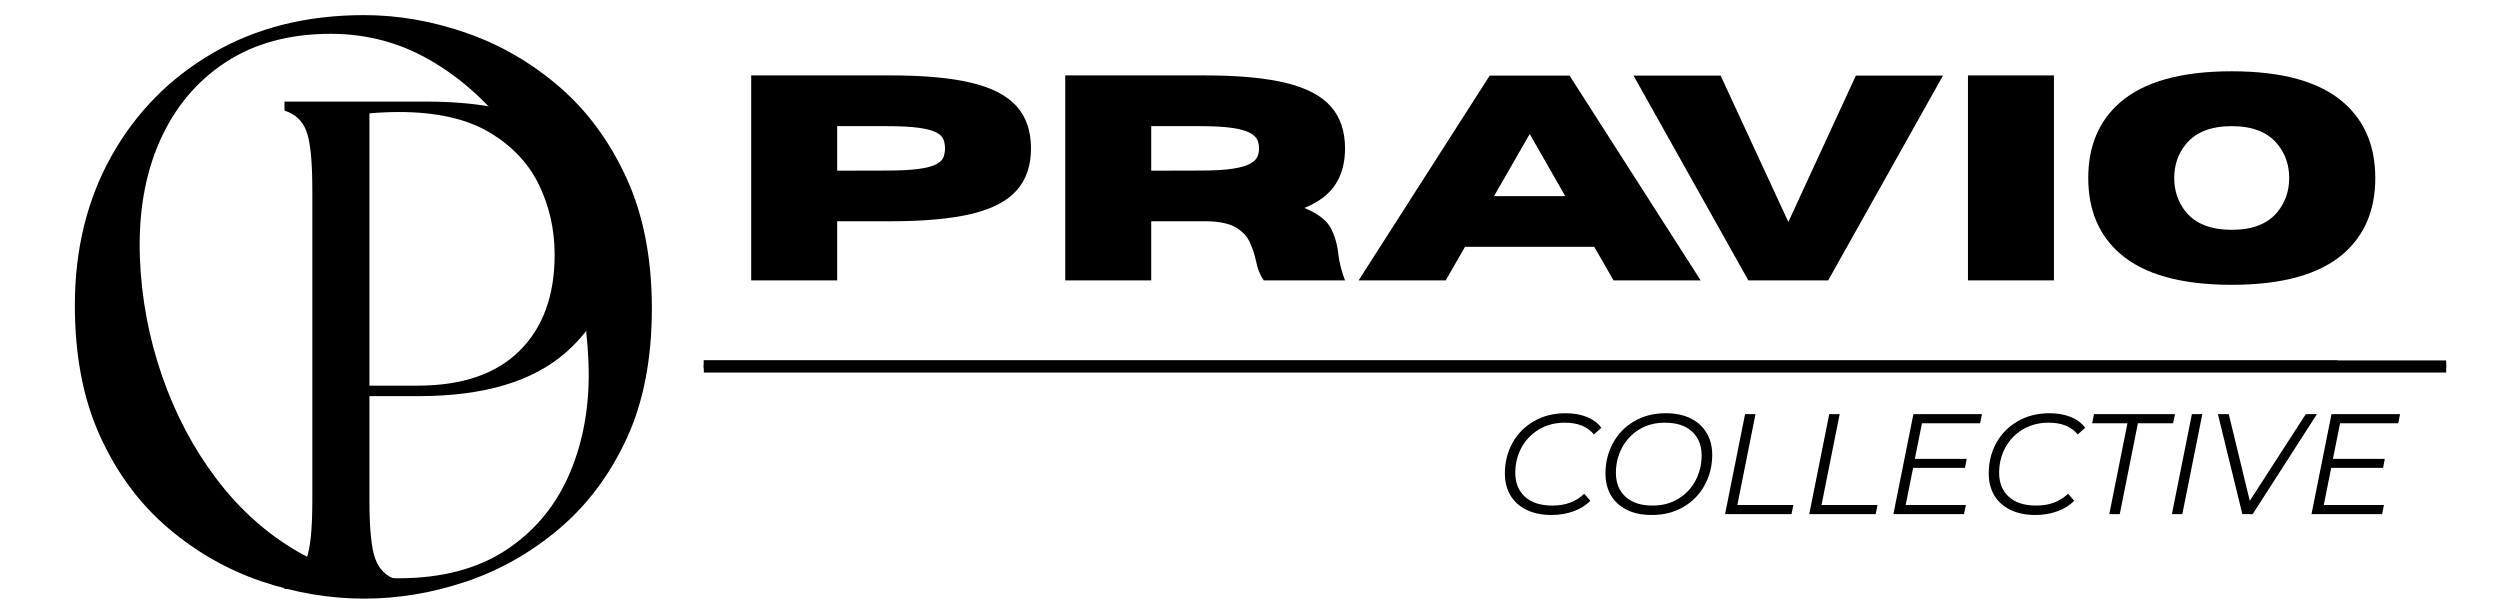 <svg version="1.0" preserveAspectRatio="xMidYMid meet" height="302" viewBox="0 0 925.5 226.5" zoomAndPan="magnify" width="1234" xmlns:xlink="http://www.w3.org/1999/xlink" xmlns="http://www.w3.org/2000/svg"><defs><g></g><clipPath id="dff009472d"><rect height="114" y="0" width="616" x="0"></rect></clipPath><clipPath id="ba57c47b34"><rect height="226" y="0" width="247" x="0"></rect></clipPath><clipPath id="d6a1937d58"><rect height="212" y="0" width="145" x="0"></rect></clipPath></defs><g transform="matrix(1, 0, 0, 1, 269, 13)"><g clip-path="url(#dff009472d)"><g fill-opacity="1" fill="#000000"><g transform="translate(0.641, 90.796)"><g><path d="M 40.281 0 L 8.453 0 L 8.453 -75.875 L 60.219 -75.875 C 72.594 -75.875 82.578 -74.945 90.172 -73.094 C 97.766 -71.238 103.305 -68.328 106.797 -64.359 C 110.285 -60.398 112.031 -55.234 112.031 -48.859 C 112.031 -42.516 110.285 -37.359 106.797 -33.391 C 103.305 -29.422 97.766 -26.508 90.172 -24.656 C 82.578 -22.812 72.594 -21.891 60.219 -21.891 L 40.281 -21.891 Z M 40.281 -40.609 L 58.469 -40.656 C 63.551 -40.656 67.551 -40.859 70.469 -41.266 C 73.395 -41.672 75.555 -42.242 76.953 -42.984 C 78.348 -43.723 79.238 -44.594 79.625 -45.594 C 80.008 -46.602 80.203 -47.691 80.203 -48.859 C 80.203 -50.055 80.008 -51.156 79.625 -52.156 C 79.238 -53.164 78.348 -54.039 76.953 -54.781 C 75.555 -55.52 73.395 -56.086 70.469 -56.484 C 67.551 -56.891 63.551 -57.094 58.469 -57.094 L 40.281 -57.094 Z M 40.281 -40.609"></path></g></g></g><g fill-opacity="1" fill="#000000"><g transform="translate(116.901, 90.796)"><g><path d="M 112.031 0 L 81.953 0 C 80.578 -1.906 79.609 -4.336 79.047 -7.297 C 78.547 -9.586 77.801 -11.832 76.812 -14.031 C 75.832 -16.238 74.133 -18.07 71.719 -19.531 C 69.301 -21 65.719 -21.785 60.969 -21.891 L 40.281 -21.891 L 40.281 0 L 8.453 0 L 8.453 -75.875 L 60.219 -75.875 C 72.594 -75.875 82.578 -74.945 90.172 -73.094 C 97.766 -71.238 103.305 -68.328 106.797 -64.359 C 110.285 -60.398 112.031 -55.234 112.031 -48.859 C 112.031 -43.535 110.82 -39.055 108.406 -35.422 C 106 -31.797 102.188 -28.926 96.969 -26.812 C 102.008 -24.727 105.273 -22.234 106.766 -19.328 C 108.266 -16.422 109.191 -13.223 109.547 -9.734 C 109.898 -6.629 110.727 -3.383 112.031 0 Z M 40.281 -40.609 L 58.469 -40.656 C 63.551 -40.656 67.551 -40.883 70.469 -41.344 C 73.395 -41.801 75.555 -42.426 76.953 -43.219 C 78.348 -44.008 79.238 -44.891 79.625 -45.859 C 80.008 -46.828 80.203 -47.828 80.203 -48.859 C 80.203 -49.879 80.008 -50.879 79.625 -51.859 C 79.238 -52.848 78.348 -53.738 76.953 -54.531 C 75.555 -55.332 73.395 -55.957 70.469 -56.406 C 67.551 -56.863 63.551 -57.094 58.469 -57.094 L 40.281 -57.094 Z M 40.281 -40.609"></path></g></g></g><g fill-opacity="1" fill="#000000"><g transform="translate(233.16, 90.796)"><g><path d="M 127.422 0 L 95.172 0 L 88.031 -12.422 L 40.188 -12.422 L 33.047 0 L 0.797 0 L 49.328 -75.812 L 78.891 -75.812 Z M 77.297 -31.188 L 64.141 -54.188 L 50.922 -31.188 Z M 77.297 -31.188"></path></g></g></g><g fill-opacity="1" fill="#000000"><g transform="translate(334.934, 90.796)"><g><path d="M 72.859 0 L 43.297 0 L 0.797 -75.812 L 33.047 -75.812 L 58.109 -21.625 L 83.109 -75.812 L 115.359 -75.812 Z M 72.859 0"></path></g></g></g><g fill-opacity="1" fill="#000000"><g transform="translate(451.088, 90.796)"><g><path d="M 40.281 0 L 8.453 0 L 8.453 -75.875 L 40.281 -75.875 Z M 40.281 0"></path></g></g></g><g fill-opacity="1" fill="#000000"><g transform="translate(499.834, 90.796)"><g><path d="M 57.359 1.641 C 38.609 1.641 24.812 -2.219 15.969 -9.938 C 8.145 -16.781 4.234 -26.102 4.234 -37.906 C 4.234 -49.676 8.145 -58.984 15.969 -65.828 C 24.812 -73.547 38.609 -77.406 57.359 -77.406 C 76.117 -77.406 89.922 -73.547 98.766 -65.828 C 106.586 -58.984 110.5 -49.676 110.5 -37.906 C 110.5 -26.102 106.586 -16.781 98.766 -9.938 C 89.922 -2.219 76.117 1.641 57.359 1.641 Z M 57.359 -18.719 C 65.047 -18.719 70.688 -20.922 74.281 -25.328 C 77.176 -28.891 78.625 -33.082 78.625 -37.906 C 78.625 -42.738 77.176 -46.914 74.281 -50.438 C 70.688 -54.875 65.047 -57.094 57.359 -57.094 C 49.68 -57.094 44.023 -54.875 40.391 -50.438 C 37.504 -46.914 36.062 -42.738 36.062 -37.906 C 36.062 -33.082 37.504 -28.891 40.391 -25.328 C 44.023 -20.922 49.68 -18.719 57.359 -18.719 Z M 57.359 -18.719"></path></g></g></g></g></g><path stroke-miterlimit="4" stroke-opacity="1" stroke-width="4" stroke="#000000" d="M -0.003 2.002 L 808.654 2.002" stroke-linejoin="miter" fill="none" transform="matrix(0.748, 0, -0, 0.748, 260.553, 133.427)" stroke-linecap="butt"></path><path stroke-miterlimit="4" stroke-opacity="1" stroke-width="4" stroke="#000000" d="M -0.003 2.002 L 862.329 2.002" stroke-linejoin="miter" fill="none" transform="matrix(0.748, 0, 0, 0.748, 260.553, 134.924)" stroke-linecap="butt"></path><path stroke-miterlimit="4" stroke-opacity="1" stroke-width="4" stroke="#000000" d="M -0.003 2.002 L 862.329 2.002" stroke-linejoin="miter" fill="none" transform="matrix(0.748, 0, 0, 0.748, 260.553, 133.427)" stroke-linecap="butt"></path><g transform="matrix(1, 0, 0, 1, 12, 0)"><g clip-path="url(#ba57c47b34)"><g fill-opacity="1" fill="#000000"><g transform="translate(0.07, 218.595)"><g><path d="M 122.75 3.016 C 109.906 3.016 97.164 0.859 84.531 -3.453 C 71.895 -7.766 60.363 -14.383 49.938 -23.312 C 39.508 -32.238 31.188 -43.52 24.969 -57.156 C 18.75 -70.801 15.641 -86.945 15.641 -105.594 C 15.641 -126.25 20.148 -144.648 29.172 -160.797 C 38.203 -176.941 50.738 -189.676 66.781 -199 C 82.832 -208.332 101.488 -213 122.75 -213 C 135.383 -213 148.02 -210.789 160.656 -206.375 C 173.289 -201.969 184.77 -195.301 195.094 -186.375 C 205.426 -177.445 213.703 -166.164 219.922 -152.531 C 226.141 -138.895 229.25 -122.848 229.25 -104.391 C 229.25 -85.742 226.141 -69.695 219.922 -56.25 C 213.703 -42.812 205.375 -31.68 194.938 -22.859 C 184.508 -14.035 173.031 -7.516 160.5 -3.297 C 147.969 0.91 135.383 3.016 122.75 3.016 Z M 39.719 -123.047 C 40.312 -108.004 43.066 -93.41 47.984 -79.266 C 52.898 -65.129 59.617 -52.445 68.141 -41.219 C 76.66 -29.988 86.633 -21.062 98.062 -14.438 C 109.5 -7.82 121.938 -4.516 135.375 -4.516 C 151.426 -4.516 164.766 -8.023 175.391 -15.047 C 186.023 -22.066 193.895 -31.641 199 -43.766 C 204.113 -55.898 206.375 -69.488 205.781 -84.531 C 205.176 -100.176 202.414 -115.27 197.5 -129.812 C 192.594 -144.352 185.926 -157.336 177.5 -168.766 C 169.07 -180.203 159.141 -189.281 147.703 -196 C 136.273 -202.719 123.844 -206.078 110.406 -206.078 C 95.164 -206.078 82.18 -202.566 71.453 -195.547 C 60.723 -188.523 52.598 -178.797 47.078 -166.359 C 41.566 -153.93 39.113 -139.492 39.719 -123.047 Z M 39.719 -123.047"></path></g></g></g></g></g><g transform="matrix(1, 0, 0, 1, 92, 14)"><g clip-path="url(#d6a1937d58)"><g fill-opacity="1" fill="#000000"><g transform="translate(0.172, 204.032)"><g><path d="M 13.141 0 L 13.141 -3.344 C 17.098 -4.551 19.805 -7.129 21.266 -11.078 C 22.723 -15.035 23.453 -22.254 23.453 -32.734 L 23.453 -147.688 C 23.453 -158.344 22.723 -165.602 21.266 -169.469 C 19.805 -173.332 17.098 -175.867 13.141 -177.078 L 13.141 -180.422 L 65.469 -180.422 C 83.344 -180.422 97.391 -177.926 107.609 -172.938 C 117.836 -167.957 125.098 -161.602 129.391 -153.875 C 133.68 -146.145 135.828 -138.066 135.828 -129.641 C 135.828 -112.461 129.68 -98.457 117.391 -87.625 C 105.109 -76.801 86.941 -71.391 62.891 -71.391 L 44.594 -71.391 L 44.594 -32.734 C 44.594 -22.254 45.32 -15.035 46.781 -11.078 C 48.238 -7.129 50.945 -4.551 54.906 -3.344 L 54.906 0 Z M 44.594 -75.266 L 62.375 -75.266 C 78.875 -75.266 91.461 -79.555 100.141 -88.141 C 108.816 -96.734 113.156 -108.594 113.156 -123.719 C 113.156 -133 111.219 -141.633 107.344 -149.625 C 103.477 -157.613 97.336 -164.098 88.922 -169.078 C 80.504 -174.066 69.336 -176.562 55.422 -176.562 C 53.703 -176.562 51.852 -176.516 49.875 -176.422 C 47.895 -176.336 46.133 -176.211 44.594 -176.047 Z M 44.594 -75.266"></path></g></g></g></g></g><g fill-opacity="1" fill="#000000"><g transform="translate(553.716, 190.337)"><g><path d="M 20.688 0.312 C 17.094 0.312 13.988 -0.328 11.375 -1.609 C 8.758 -2.898 6.773 -4.695 5.422 -7 C 4.066 -9.312 3.391 -12.004 3.391 -15.078 C 3.391 -19.172 4.312 -22.91 6.156 -26.297 C 8.008 -29.68 10.645 -32.367 14.062 -34.359 C 17.488 -36.359 21.441 -37.359 25.922 -37.359 C 28.891 -37.359 31.52 -36.891 33.812 -35.953 C 36.102 -35.016 37.863 -33.68 39.094 -31.953 L 36.344 -29.516 C 33.977 -32.41 30.398 -33.859 25.609 -33.859 C 21.973 -33.859 18.758 -33.02 15.969 -31.344 C 13.188 -29.664 11.035 -27.414 9.516 -24.594 C 8.004 -21.781 7.25 -18.68 7.25 -15.297 C 7.25 -11.586 8.438 -8.641 10.812 -6.453 C 13.195 -4.266 16.594 -3.172 21 -3.172 C 25.832 -3.172 29.75 -4.633 32.75 -7.562 L 35.031 -4.969 C 33.406 -3.281 31.336 -1.977 28.828 -1.062 C 26.328 -0.145 23.613 0.312 20.688 0.312 Z M 20.688 0.312"></path></g></g></g><g fill-opacity="1" fill="#000000"><g transform="translate(590.957, 190.337)"><g><path d="M 20.531 0.312 C 16.926 0.312 13.836 -0.328 11.266 -1.609 C 8.691 -2.898 6.734 -4.695 5.391 -7 C 4.055 -9.312 3.391 -12.004 3.391 -15.078 C 3.391 -19.129 4.305 -22.859 6.141 -26.266 C 7.973 -29.672 10.582 -32.367 13.969 -34.359 C 17.352 -36.359 21.27 -37.359 25.719 -37.359 C 29.312 -37.359 32.395 -36.711 34.969 -35.422 C 37.539 -34.129 39.504 -32.328 40.859 -30.016 C 42.223 -27.711 42.906 -25.023 42.906 -21.953 C 42.906 -17.898 41.977 -14.172 40.125 -10.766 C 38.281 -7.359 35.66 -4.66 32.266 -2.672 C 28.879 -0.68 24.969 0.312 20.531 0.312 Z M 20.891 -3.172 C 24.453 -3.172 27.609 -4.008 30.359 -5.688 C 33.117 -7.363 35.242 -9.617 36.734 -12.453 C 38.234 -15.297 38.984 -18.41 38.984 -21.797 C 38.984 -25.461 37.801 -28.391 35.438 -30.578 C 33.082 -32.766 29.719 -33.859 25.344 -33.859 C 21.781 -33.859 18.625 -33.02 15.875 -31.344 C 13.125 -29.664 11 -27.406 9.5 -24.562 C 8 -21.727 7.25 -18.641 7.25 -15.297 C 7.25 -11.586 8.43 -8.641 10.797 -6.453 C 13.16 -4.266 16.523 -3.172 20.891 -3.172 Z M 20.891 -3.172"></path></g></g></g><g fill-opacity="1" fill="#000000"><g transform="translate(635.339, 190.337)"><g><path d="M 10.688 -37.031 L 14.547 -37.031 L 7.828 -3.391 L 28.562 -3.391 L 27.875 0 L 3.281 0 Z M 10.688 -37.031"></path></g></g></g><g fill-opacity="1" fill="#000000"><g transform="translate(666.497, 190.337)"><g><path d="M 10.688 -37.031 L 14.547 -37.031 L 7.828 -3.391 L 28.562 -3.391 L 27.875 0 L 3.281 0 Z M 10.688 -37.031"></path></g></g></g><g fill-opacity="1" fill="#000000"><g transform="translate(697.654, 190.337)"><g><path d="M 13.859 -33.641 L 11.219 -20.469 L 30.422 -20.469 L 29.781 -17.141 L 10.578 -17.141 L 7.828 -3.391 L 30.109 -3.391 L 29.422 0 L 3.281 0 L 10.688 -37.031 L 36.078 -37.031 L 35.391 -33.641 Z M 13.859 -33.641"></path></g></g></g><g fill-opacity="1" fill="#000000"><g transform="translate(732.832, 190.337)"><g><path d="M 20.688 0.312 C 17.094 0.312 13.988 -0.328 11.375 -1.609 C 8.758 -2.898 6.773 -4.695 5.422 -7 C 4.066 -9.312 3.391 -12.004 3.391 -15.078 C 3.391 -19.172 4.312 -22.91 6.156 -26.297 C 8.008 -29.68 10.645 -32.367 14.062 -34.359 C 17.488 -36.359 21.441 -37.359 25.922 -37.359 C 28.891 -37.359 31.52 -36.891 33.812 -35.953 C 36.102 -35.016 37.863 -33.68 39.094 -31.953 L 36.344 -29.516 C 33.977 -32.41 30.398 -33.859 25.609 -33.859 C 21.973 -33.859 18.758 -33.02 15.969 -31.344 C 13.188 -29.664 11.035 -27.414 9.516 -24.594 C 8.004 -21.781 7.25 -18.68 7.25 -15.297 C 7.25 -11.586 8.438 -8.641 10.812 -6.453 C 13.195 -4.266 16.594 -3.172 21 -3.172 C 25.832 -3.172 29.75 -4.633 32.75 -7.562 L 35.031 -4.969 C 33.406 -3.281 31.336 -1.977 28.828 -1.062 C 26.328 -0.145 23.613 0.312 20.688 0.312 Z M 20.688 0.312"></path></g></g></g><g fill-opacity="1" fill="#000000"><g transform="translate(770.39, 190.337)"><g><path d="M 17.188 -33.641 L 4.125 -33.641 L 4.812 -37.031 L 34.812 -37.031 L 34.078 -33.641 L 21.062 -33.641 L 14.344 0 L 10.469 0 Z M 17.188 -33.641"></path></g></g></g><g fill-opacity="1" fill="#000000"><g transform="translate(800.754, 190.337)"><g><path d="M 10.688 -37.031 L 14.547 -37.031 L 7.141 0 L 3.281 0 Z M 10.688 -37.031"></path></g></g></g><g fill-opacity="1" fill="#000000"><g transform="translate(816.306, 190.337)"><g><path d="M 41.422 -37.031 L 17.625 0 L 13.812 0 L 4.766 -37.031 L 8.781 -37.031 L 16.562 -4.922 L 37.297 -37.031 Z M 41.422 -37.031"></path></g></g></g><g fill-opacity="1" fill="#000000"><g transform="translate(852.436, 190.337)"><g><path d="M 13.859 -33.641 L 11.219 -20.469 L 30.422 -20.469 L 29.781 -17.141 L 10.578 -17.141 L 7.828 -3.391 L 30.109 -3.391 L 29.422 0 L 3.281 0 L 10.688 -37.031 L 36.078 -37.031 L 35.391 -33.641 Z M 13.859 -33.641"></path></g></g></g></svg>